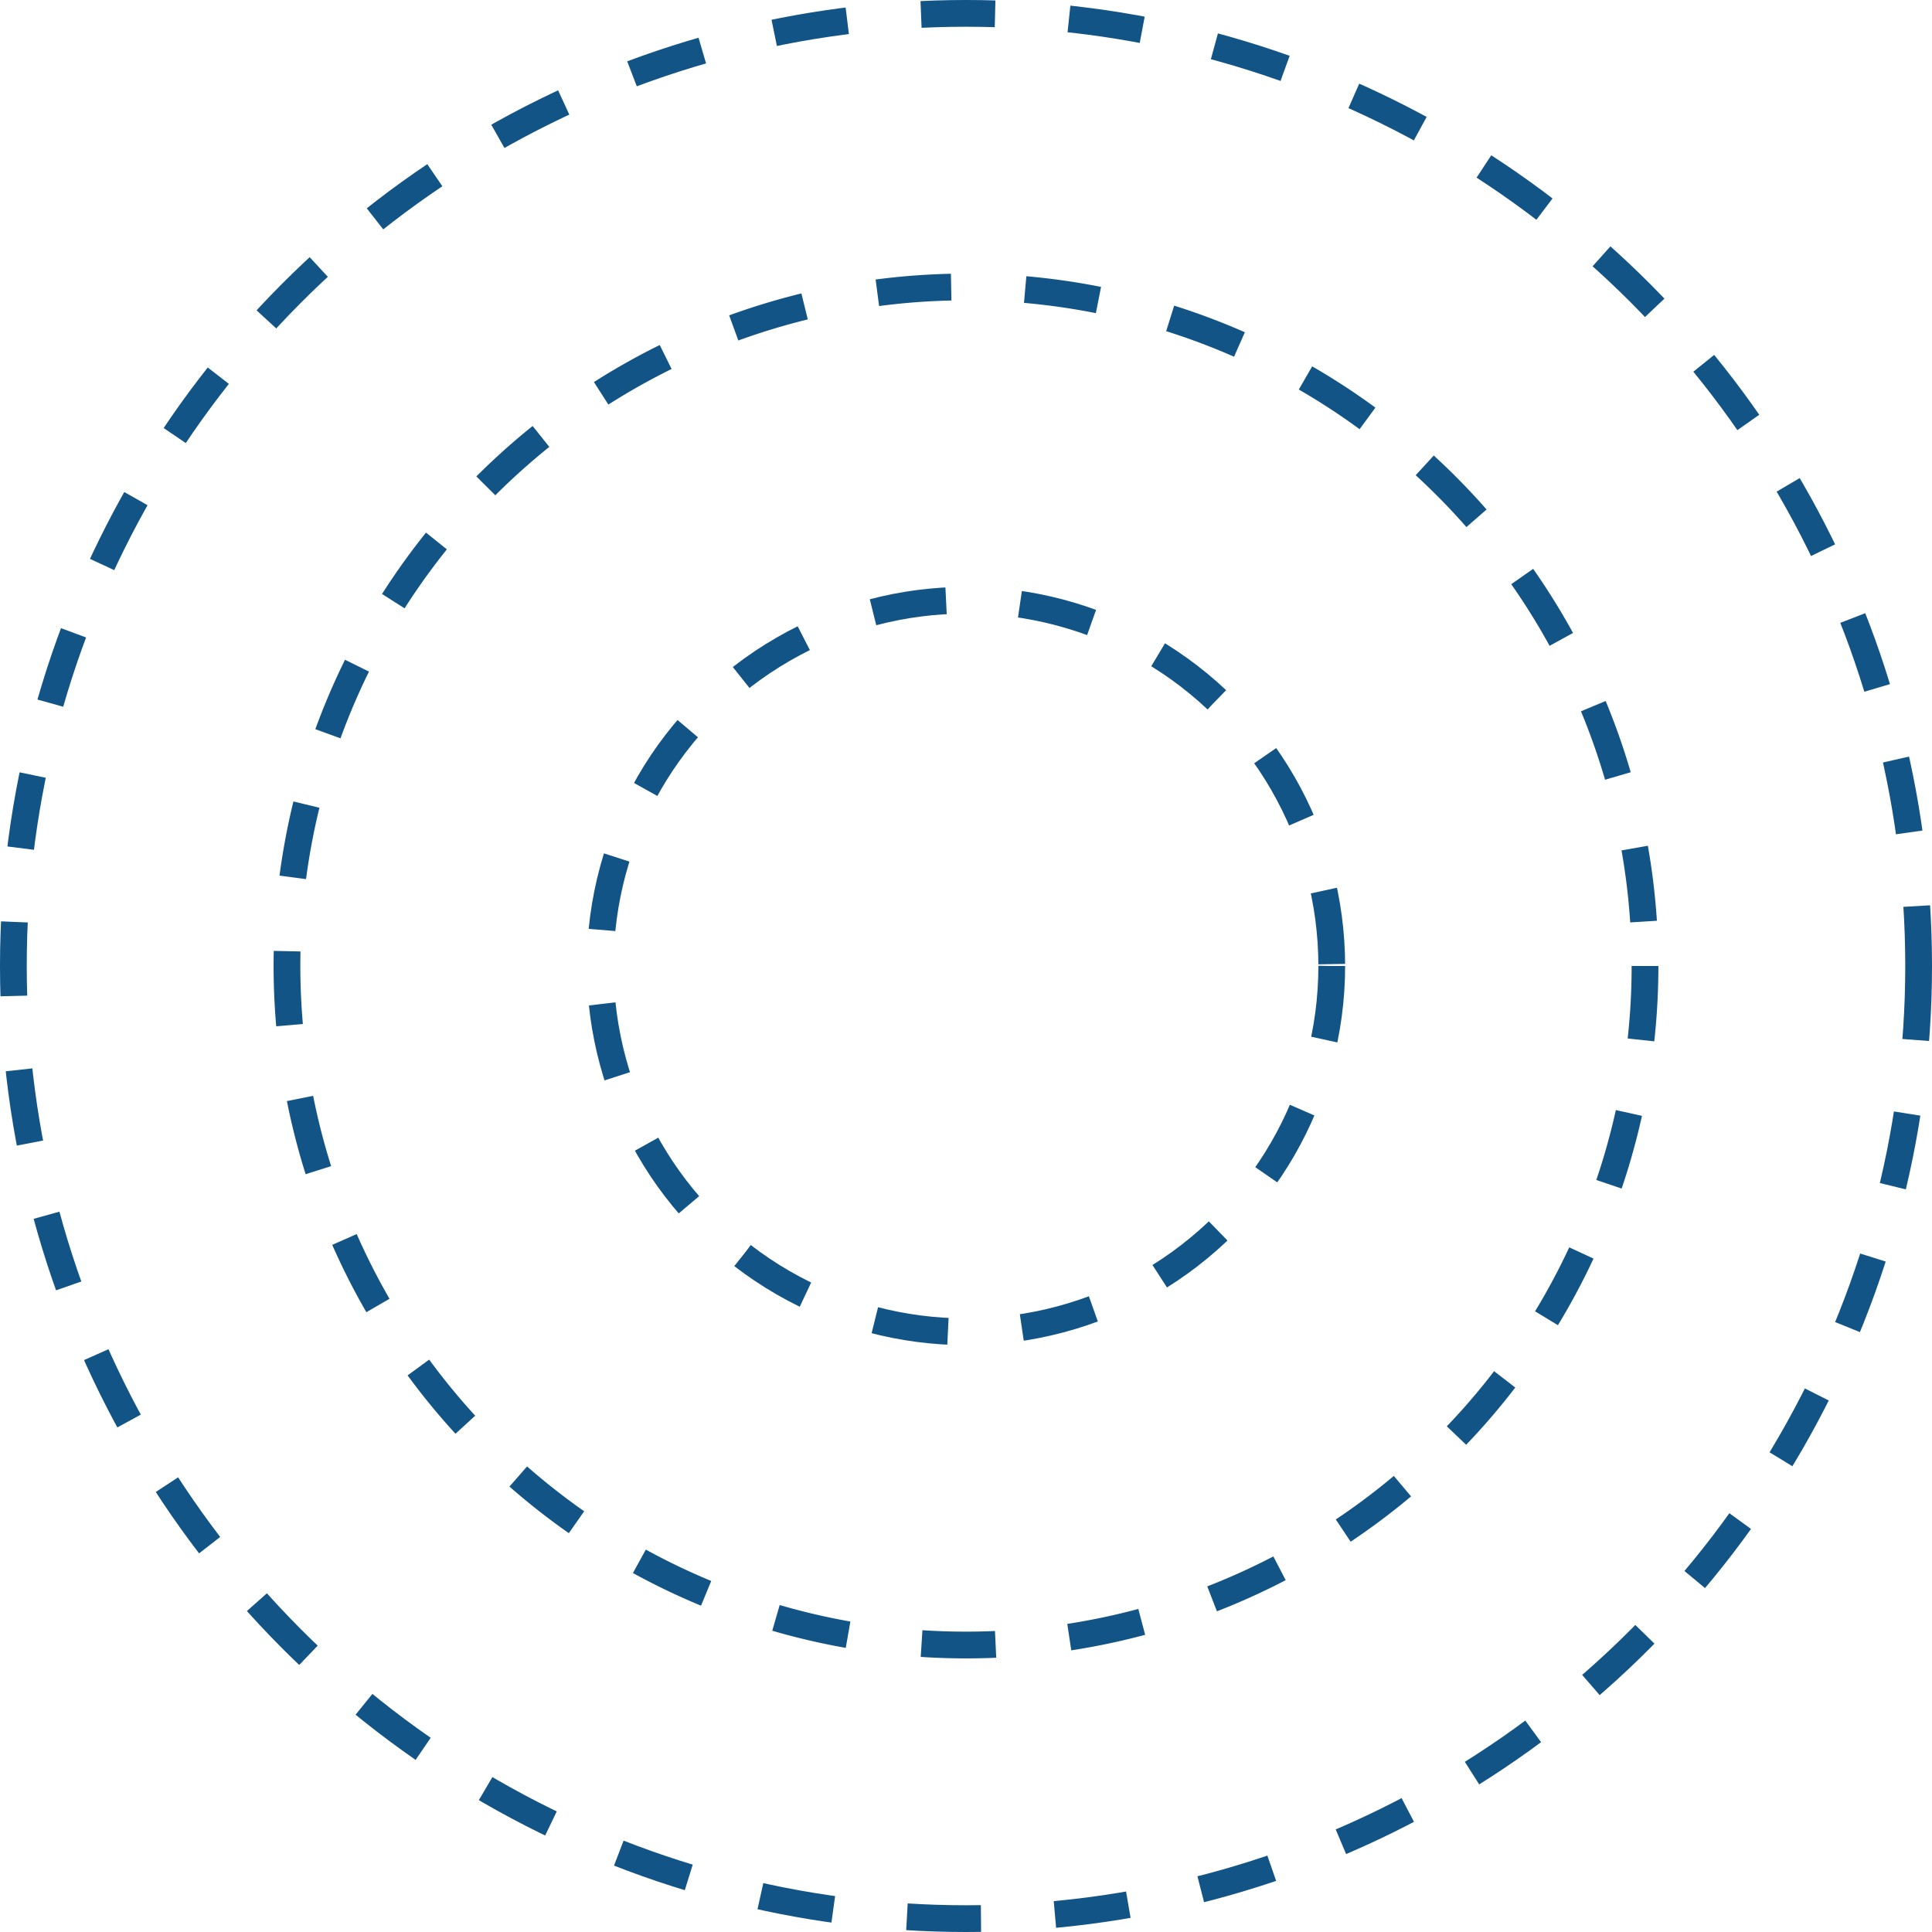 <svg xmlns="http://www.w3.org/2000/svg" width="216.702" height="216.702" viewBox="0 0 216.702 216.702">
  <g id="Group_950" data-name="Group 950" transform="translate(-3.381 -10.352)">
    <circle id="Ellipse_284" data-name="Ellipse 284" cx="106.851" cy="106.851" r="106.851" transform="translate(4.881 11.852)" fill="none" stroke="#125486" stroke-miterlimit="10" stroke-width="3" stroke-dasharray="8.308 8.308"/>
    <circle id="Ellipse_285" data-name="Ellipse 285" cx="41.025" cy="41.025" r="41.025" transform="translate(70.706 77.678)" fill="none" stroke="#125486" stroke-miterlimit="10" stroke-width="3" stroke-dasharray="8.308 8.308"/>
    <path id="Path_334" data-name="Path 334" d="M176.789,106.1a76.162,76.162,0,1,1-76.161-76.161A76.161,76.161,0,0,1,176.789,106.1Z" transform="translate(11.104 12.602)" fill="none" stroke="#125486" stroke-miterlimit="10" stroke-width="3" stroke-dasharray="8.308 8.308"/>
  </g>
</svg>

